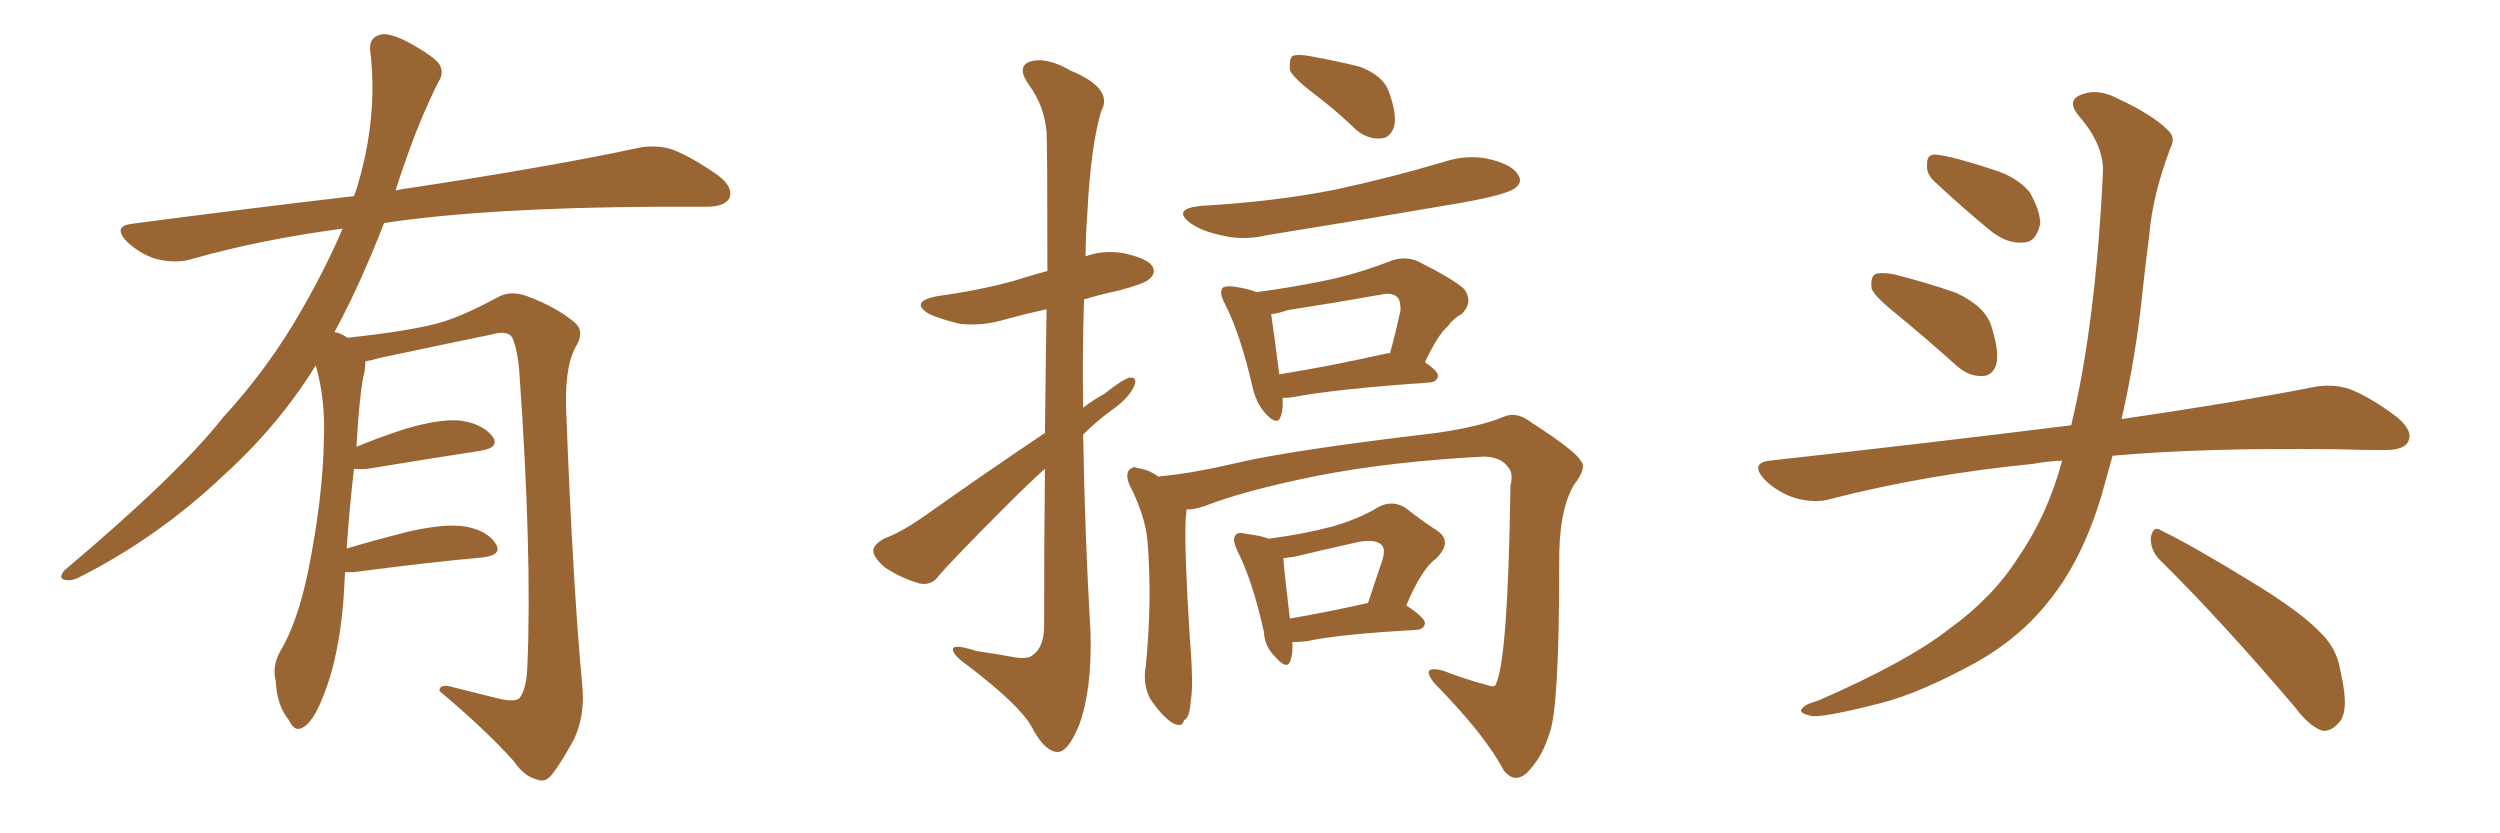 <svg xmlns="http://www.w3.org/2000/svg" xmlns:xlink="http://www.w3.org/1999/xlink" width="450" height="150"><path fill="#996633" padding="10" d="M62.11 102.98L62.11 102.98L62.11 102.98Q61.96 105.32 61.82 108.11L61.82 108.11Q60.94 118.65 58.15 125.39L58.15 125.39Q56.40 129.93 54.49 130.96L54.49 130.96Q53.03 131.84 52.00 129.64L52.00 129.64Q49.80 126.86 49.66 122.75L49.66 122.75Q48.93 119.97 50.39 117.33L50.39 117.33Q53.47 112.21 55.37 103.27L55.37 103.27Q58.15 89.65 58.30 78.96L58.30 78.96Q58.59 71.92 56.84 65.77L56.84 65.77Q50.24 76.46 40.43 85.40L40.43 85.40Q28.56 96.68 14.36 103.86L14.36 103.86Q12.74 104.74 11.43 104.30L11.43 104.30Q10.55 104.00 11.57 102.69L11.57 102.69Q32.08 85.40 40.14 75.15L40.14 75.15Q48.34 66.21 54.20 55.96L54.20 55.96Q58.59 48.34 61.67 41.16L61.67 41.16Q47.02 43.07 34.13 46.73L34.13 46.73Q31.49 47.46 27.98 46.58L27.98 46.58Q25.20 45.70 22.85 43.51L22.85 43.51Q20.21 40.72 23.73 40.28L23.73 40.28Q44.82 37.50 63.72 35.30L63.72 35.30Q63.87 34.72 64.01 34.57L64.01 34.57Q68.12 21.53 66.65 9.23L66.65 9.23Q66.36 6.88 68.26 6.30L68.26 6.30Q69.73 5.71 73.24 7.47L73.24 7.47Q78.08 10.11 79.10 11.57L79.10 11.57Q79.98 13.18 78.96 14.65L78.96 14.65Q75.88 20.80 73.54 27.39L73.54 27.39Q72.22 31.05 71.19 34.28L71.19 34.28Q72.51 33.98 73.83 33.84L73.83 33.84Q99.76 29.88 114.70 26.66L114.70 26.66Q118.07 25.93 121.14 26.95L121.14 26.95Q124.80 28.42 129.35 31.64L129.35 31.64Q132.13 33.84 131.25 35.74L131.25 35.74Q130.37 37.21 127.15 37.21L127.15 37.21Q123.34 37.21 118.95 37.21L118.95 37.21Q87.74 37.35 69.14 40.14L69.14 40.14Q64.75 51.42 60.21 59.77L60.21 59.77Q61.23 59.91 62.55 60.79L62.55 60.79Q73.54 59.62 78.96 58.15L78.96 58.15Q83.20 56.98 89.94 53.32L89.94 53.32Q92.14 52.29 94.92 53.32L94.92 53.32Q100.34 55.37 103.56 58.15L103.56 58.15Q105.32 59.77 103.56 62.55L103.56 62.55Q101.51 66.36 101.95 74.85L101.95 74.85Q103.13 105.62 104.88 124.22L104.88 124.22Q105.18 128.91 103.42 132.86L103.42 132.86Q101.07 137.26 99.32 139.45L99.32 139.45Q98.14 140.92 96.68 140.33L96.68 140.33Q94.34 139.75 92.43 136.96L92.43 136.96Q87.60 131.54 79.10 124.37L79.10 124.37Q79.10 122.90 81.88 123.78L81.88 123.78Q85.99 124.80 90.09 125.83L90.09 125.83Q93.02 126.42 93.60 125.54L93.60 125.54Q94.78 123.93 94.92 119.97L94.92 119.97Q95.80 99.76 93.46 66.65L93.46 66.65Q93.16 63.13 92.29 60.94L92.29 60.94Q91.55 59.33 88.48 60.21L88.48 60.21Q78.52 62.26 68.26 64.45L68.26 64.45Q66.80 64.89 65.77 65.04L65.77 65.04Q65.77 65.77 65.63 66.80L65.63 66.80Q64.75 70.17 64.16 80.42L64.16 80.42Q68.41 78.66 72.95 77.20L72.95 77.20Q79.39 75.29 83.06 75.73L83.06 75.73Q86.87 76.32 88.62 78.52L88.62 78.52Q90.09 80.57 86.43 81.15L86.43 81.15Q77.78 82.47 66.21 84.38L66.21 84.38Q64.60 84.52 63.72 84.38L63.72 84.38Q62.99 90.38 62.40 98.73L62.40 98.73Q67.82 97.12 73.68 95.65L73.68 95.65Q80.13 94.19 83.79 94.78L83.79 94.78Q87.74 95.51 89.21 97.85L89.21 97.85Q90.53 99.90 86.87 100.34L86.87 100.34Q77.05 101.22 63.72 102.98L63.72 102.98Q62.70 102.98 62.11 102.98ZM188.09 77.93L188.09 77.93Q188.23 65.04 188.38 55.66L188.38 55.66Q184.42 56.54 181.20 57.42L181.20 57.42Q176.95 58.74 172.85 58.30L172.85 58.30Q169.63 57.57 167.29 56.54L167.29 56.54Q163.62 54.35 168.60 53.32L168.60 53.32Q176.22 52.29 182.52 50.54L182.52 50.54Q185.30 49.66 188.53 48.78L188.53 48.78Q188.53 26.37 188.38 23.73L188.38 23.73Q187.94 18.90 185.16 15.23L185.16 15.23Q182.96 12.01 185.30 11.13L185.30 11.13Q188.23 10.11 192.77 12.74L192.77 12.74Q200.54 15.97 198.19 20.07L198.19 20.07Q196.29 26.51 195.70 38.82L195.70 38.82Q195.41 42.48 195.41 46.14L195.41 46.14Q198.49 44.97 202.15 45.56L202.15 45.56Q206.40 46.44 207.42 47.90L207.42 47.90Q208.15 49.22 206.84 50.24L206.84 50.24Q206.25 50.98 201.42 52.29L201.42 52.29Q197.90 53.03 195.12 53.91L195.12 53.91Q194.82 63.57 194.97 73.39L194.97 73.39Q196.88 71.92 198.78 70.90L198.78 70.90Q201.86 68.41 203.32 67.97L203.32 67.97Q204.93 67.82 204.05 69.73L204.05 69.73Q202.88 71.92 200.10 73.83L200.10 73.83Q197.31 75.88 194.97 78.22L194.97 78.22Q195.26 96.09 196.29 113.82L196.29 113.82Q196.58 124.22 194.24 130.52L194.24 130.52Q192.19 135.50 190.28 135.35L190.28 135.35Q187.94 135.21 185.60 130.66L185.60 130.66Q183.40 126.86 174.61 120.12L174.61 120.12Q171.68 118.07 171.53 117.04L171.53 117.04Q171.24 115.72 175.78 117.19L175.78 117.19Q178.86 117.63 182.08 118.21L182.08 118.21Q184.86 118.80 185.89 117.92L185.89 117.92Q187.79 116.60 187.94 113.09L187.94 113.09Q187.94 97.12 188.09 84.38L188.09 84.38Q184.86 87.30 181.64 90.53L181.64 90.53Q171.68 100.49 169.04 103.56L169.04 103.56Q167.72 105.47 165.53 105.03L165.53 105.03Q162.01 104.00 159.23 102.10L159.23 102.10Q157.18 100.34 157.18 99.02L157.18 99.02Q157.32 98.00 159.08 96.97L159.08 96.97Q162.30 95.80 166.85 92.58L166.85 92.58Q176.95 85.40 188.09 77.93ZM236.87 17.14L236.87 17.14Q232.76 14.06 232.18 12.60L232.18 12.60Q232.03 10.69 232.62 10.11L232.62 10.11Q233.50 9.67 235.84 10.11L235.84 10.11Q240.67 10.99 244.78 12.01L244.78 12.01Q248.88 13.62 249.90 16.26L249.90 16.26Q251.51 20.51 250.93 22.85L250.93 22.85Q250.20 24.76 248.73 24.90L248.73 24.90Q246.39 25.20 244.19 23.44L244.19 23.44Q240.53 19.92 236.87 17.14ZM216.06 37.06L216.06 37.06Q229.25 36.33 240.38 34.13L240.38 34.13Q250.49 31.93 259.86 29.15L259.86 29.15Q264.26 27.69 268.36 28.71L268.36 28.71Q272.46 29.74 273.34 31.64L273.34 31.64Q274.07 32.81 272.75 33.84L272.75 33.84Q271.29 35.01 263.23 36.47L263.23 36.47Q245.36 39.55 228.08 42.33L228.08 42.33Q223.68 43.36 219.73 42.33L219.73 42.33Q216.36 41.60 214.45 40.28L214.45 40.28Q210.79 37.65 216.06 37.06ZM230.86 71.63L230.86 71.63Q231.01 73.54 230.57 74.85L230.57 74.85Q229.98 76.90 227.64 74.27L227.64 74.27Q226.03 72.36 225.44 69.58L225.44 69.58Q223.24 60.06 220.46 54.64L220.46 54.64Q219.43 52.73 220.02 51.86L220.02 51.86Q220.46 51.42 221.92 51.56L221.92 51.56Q224.85 52.00 226.17 52.59L226.17 52.59Q232.76 51.71 239.06 50.39L239.06 50.39Q244.48 49.22 250.20 47.02L250.20 47.02Q252.83 46.00 255.18 47.02L255.18 47.02Q261.62 50.24 263.53 52.00L263.53 52.00Q265.28 54.35 263.09 56.54L263.09 56.54Q261.62 57.28 260.60 58.74L260.60 58.74Q258.84 60.21 256.49 65.19L256.49 65.19Q258.84 66.80 258.84 67.68L258.84 67.68Q258.69 68.70 257.37 68.85L257.37 68.85Q240.38 70.02 232.76 71.48L232.76 71.48Q231.88 71.63 230.86 71.63ZM249.17 63.72L249.17 63.72Q249.61 63.57 250.20 63.57L250.20 63.57Q251.22 59.91 252.10 55.81L252.10 55.81Q252.10 54.05 251.51 53.47L251.51 53.47Q250.49 52.59 248.58 53.03L248.58 53.03Q240.38 54.49 231.88 55.81L231.88 55.81Q230.13 56.40 228.81 56.54L228.81 56.54Q229.25 59.47 230.27 67.38L230.27 67.38Q238.62 66.06 249.17 63.72ZM213.57 91.70L213.57 91.70Q213.57 92.29 213.43 93.16L213.43 93.16Q213.13 98.73 214.16 114.70L214.16 114.70Q214.89 123.63 214.31 126.27L214.31 126.27Q214.16 129.20 213.13 129.64L213.13 129.64Q212.84 131.10 210.94 130.08L210.94 130.08Q208.74 128.47 206.98 125.68L206.98 125.68Q205.66 123.05 206.25 119.82L206.25 119.82Q207.42 107.96 206.54 97.27L206.54 97.27Q206.10 92.72 203.32 87.30L203.32 87.30Q202.59 85.55 203.17 84.67L203.17 84.67Q204.05 83.79 204.64 84.23L204.64 84.23Q206.69 84.52 208.15 85.55L208.15 85.55Q208.45 85.69 208.59 85.84L208.59 85.84Q208.74 85.69 209.33 85.69L209.33 85.69Q215.04 85.11 222.51 83.35L222.51 83.35Q232.47 81.01 258.54 77.93L258.54 77.93Q266.60 76.76 270.70 75L270.70 75Q273.05 73.97 275.83 76.17L275.83 76.17Q283.59 81.15 284.62 83.06L284.62 83.06Q285.64 84.23 283.30 87.30L283.30 87.30Q280.52 91.99 280.66 101.66L280.66 101.66Q280.66 127.44 278.91 131.98L278.91 131.98Q277.59 136.38 274.80 139.16L274.80 139.16Q272.61 141.06 270.70 138.72L270.70 138.72Q267.33 132.28 258.11 122.90L258.11 122.90Q255.62 119.68 259.72 120.70L259.72 120.70Q263.82 122.31 267.77 123.34L267.77 123.34Q269.09 123.78 269.24 123.19L269.24 123.19Q271.44 118.80 271.88 87.45L271.88 87.45Q272.46 85.11 271.44 84.08L271.44 84.08Q270.26 82.32 267.19 82.18L267.19 82.18Q250.20 83.06 236.87 85.69L236.87 85.69Q223.83 88.33 216.80 91.11L216.80 91.11Q215.04 91.70 213.57 91.70ZM232.62 115.58L232.62 115.58Q232.76 117.48 232.32 118.80L232.32 118.80Q231.74 120.85 229.39 118.07L229.39 118.07Q227.64 116.31 227.49 113.67L227.49 113.67Q225.44 104.44 222.66 99.02L222.66 99.02Q221.78 96.97 222.36 96.39L222.36 96.39Q222.80 95.65 224.27 96.09L224.27 96.09Q226.90 96.39 228.37 96.97L228.37 96.97Q234.96 96.09 239.79 94.78L239.79 94.78Q244.48 93.46 248.14 91.26L248.14 91.26Q250.63 89.94 252.98 91.41L252.98 91.41Q256.35 94.04 258.69 95.51L258.69 95.51Q261.62 97.56 258.40 100.63L258.40 100.63Q255.91 102.39 253.13 108.98L253.13 108.98Q256.49 111.18 256.49 112.21L256.49 112.21Q256.35 113.23 255.03 113.38L255.03 113.38Q241.41 114.11 235.11 115.43L235.11 115.43Q233.64 115.58 232.62 115.58ZM232.18 111.33L232.18 111.33L232.18 111.33Q238.33 110.30 246.24 108.54L246.24 108.54Q247.41 105.03 248.44 101.95L248.44 101.95Q249.61 99.02 248.73 98.14L248.73 98.14Q247.71 96.97 244.48 97.56L244.48 97.56Q239.21 98.73 233.06 100.20L233.06 100.20Q231.88 100.34 231.01 100.49L231.01 100.49Q231.15 102.83 232.18 111.33ZM341.75 56.84L341.75 56.84Q337.50 53.47 336.91 52.00L336.91 52.00Q336.62 49.95 337.50 49.37L337.50 49.37Q338.53 48.93 340.87 49.37L340.87 49.37Q346.73 50.83 352.15 52.73L352.15 52.73Q357.42 55.22 358.45 58.74L358.45 58.74Q359.91 63.28 359.33 65.63L359.33 65.63Q358.59 67.68 356.84 67.68L356.84 67.68Q354.49 67.82 352.29 65.92L352.29 65.92Q346.73 60.94 341.75 56.84ZM348.05 32.52L348.05 32.52Q346.73 31.20 346.88 29.74L346.88 29.74Q346.73 27.69 348.49 27.83L348.49 27.83Q351.42 28.13 358.59 30.47L358.59 30.47Q362.99 31.79 365.33 34.57L365.33 34.57Q367.24 37.94 367.24 40.28L367.24 40.28Q366.50 43.65 364.16 43.65L364.16 43.65Q361.23 43.95 358.01 41.31L358.01 41.31Q352.88 37.06 348.05 32.52ZM371.19 82.91L371.19 82.91Q368.26 83.06 365.92 83.50L365.92 83.50Q346.73 85.40 329.59 89.79L329.59 89.79Q326.81 90.67 323.14 89.65L323.14 89.65Q319.92 88.62 317.58 86.28L317.58 86.28Q314.94 83.35 318.60 82.91L318.60 82.91Q347.61 79.69 372.36 76.61L372.36 76.61Q372.66 76.46 372.80 76.61L372.80 76.61Q377.20 58.45 378.52 31.20L378.52 31.20Q378.81 26.22 374.27 20.95L374.27 20.95Q371.63 17.87 375.15 16.85L375.15 16.85Q377.93 15.97 381.45 17.87L381.45 17.87Q387.45 20.65 390.23 23.44L390.23 23.44Q391.70 24.76 390.67 26.66L390.67 26.66Q387.45 35.16 386.87 42.33L386.87 42.33Q386.28 46.73 385.69 52.15L385.69 52.15Q384.52 63.87 381.88 75.44L381.88 75.44Q402.83 72.36 416.16 69.73L416.16 69.73Q419.68 68.99 422.90 70.02L422.90 70.02Q426.71 71.48 431.54 75.15L431.54 75.15Q434.47 77.64 433.45 79.54L433.45 79.54Q432.71 81.01 429.20 81.01L429.20 81.01Q424.95 81.01 420.41 80.86L420.41 80.86Q396.68 80.57 380.27 82.03L380.27 82.03Q379.25 85.69 378.22 89.36L378.22 89.36Q374.71 100.93 368.85 108.11L368.85 108.11Q363.87 114.55 355.96 119.09L355.96 119.09Q345.56 124.80 338.53 126.56L338.53 126.56Q328.86 129.05 326.22 128.91L326.22 128.91Q323.44 128.32 324.46 127.44L324.46 127.44Q325.05 126.71 327.25 126.12L327.25 126.12Q343.36 119.09 350.83 113.23L350.83 113.23Q358.74 107.52 363.28 100.34L363.28 100.34Q368.55 92.72 371.19 82.91ZM388.62 100.63L388.62 100.63L388.62 100.63Q387.01 98.88 387.16 96.68L387.16 96.68Q387.60 94.48 389.06 95.51L389.06 95.51Q394.78 98.29 405.03 104.59L405.03 104.59Q414.26 110.16 417.92 114.11L417.92 114.11Q420.70 116.89 421.29 120.85L421.29 120.85Q423.05 128.32 420.85 130.22L420.85 130.22Q419.53 131.69 418.07 131.54L418.07 131.54Q415.72 130.81 413.09 127.29L413.09 127.29Q399.76 111.62 388.62 100.63Z"/></svg>